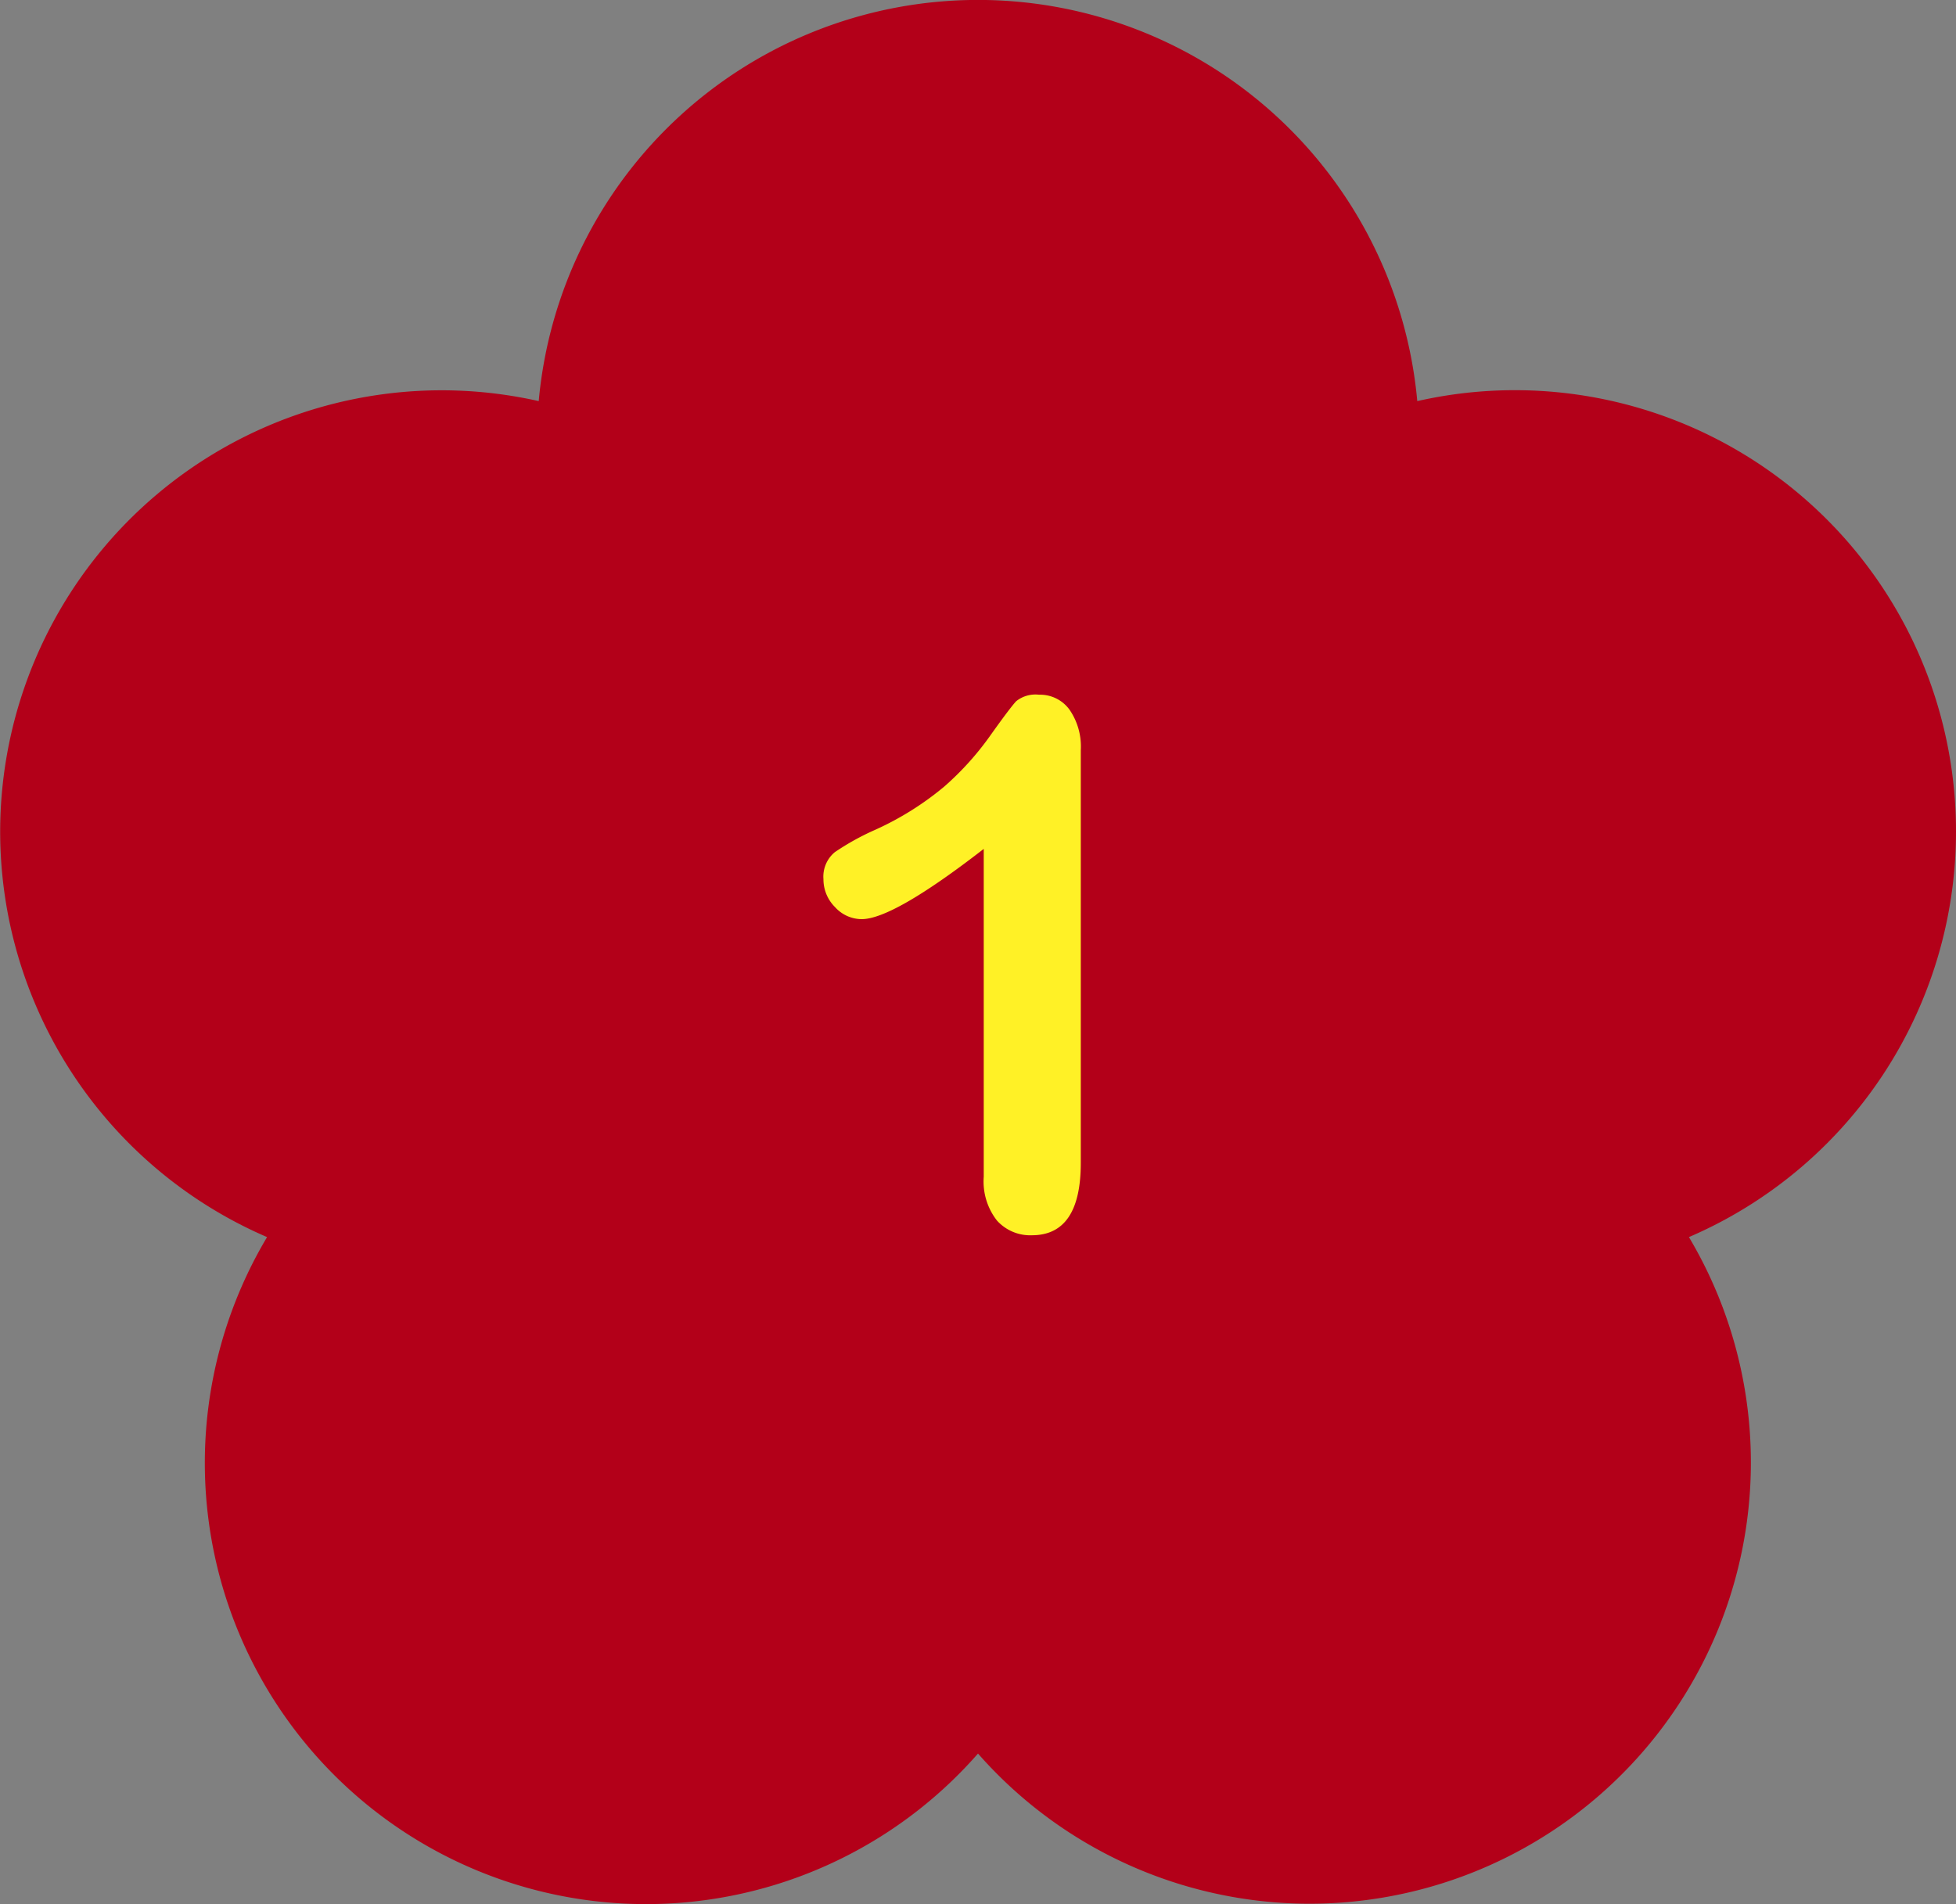 <svg xmlns="http://www.w3.org/2000/svg" viewBox="0 0 76 74" width="76" height="74"><rect x="0" y="0" width="76" height="74" fill="#808080" stroke="none"/><g id="merit" transform="translate(-712 -2530)"><g id="icon" transform="translate(502 2167)"><g><path d="M76,39.186A17.14,17.14,0,0,0,55.068,22.462a17.138,17.138,0,0,0-34.136,0A17.153,17.153,0,0,0,10.377,54.95,17.143,17.143,0,0,0,38,75.021,17.145,17.145,0,0,0,65.623,54.95,17.157,17.157,0,0,0,76,39.186Z" transform="translate(210 356.126)" fill="#b30019"/><path d="M248.2,408.942V396.2q-3.524,2.731-4.744,2.73a1.4,1.4,0,0,1-1.034-.468,1.52,1.52,0,0,1-.45-1.086,1.234,1.234,0,0,1,.443-1.05,9.878,9.878,0,0,1,1.568-.868,11.679,11.679,0,0,0,2.683-1.68,11.371,11.371,0,0,0,1.782-1.974q.777-1.092,1.013-1.344a1.2,1.2,0,0,1,.887-.252,1.414,1.414,0,0,1,1.179.574,2.523,2.523,0,0,1,.444,1.582V408.4q0,2.814-1.9,2.815a1.736,1.736,0,0,1-1.359-.574A2.463,2.463,0,0,1,248.2,408.942Z" transform="translate(0.023-0.21)" fill="#fff126"/></g></g></g></svg>